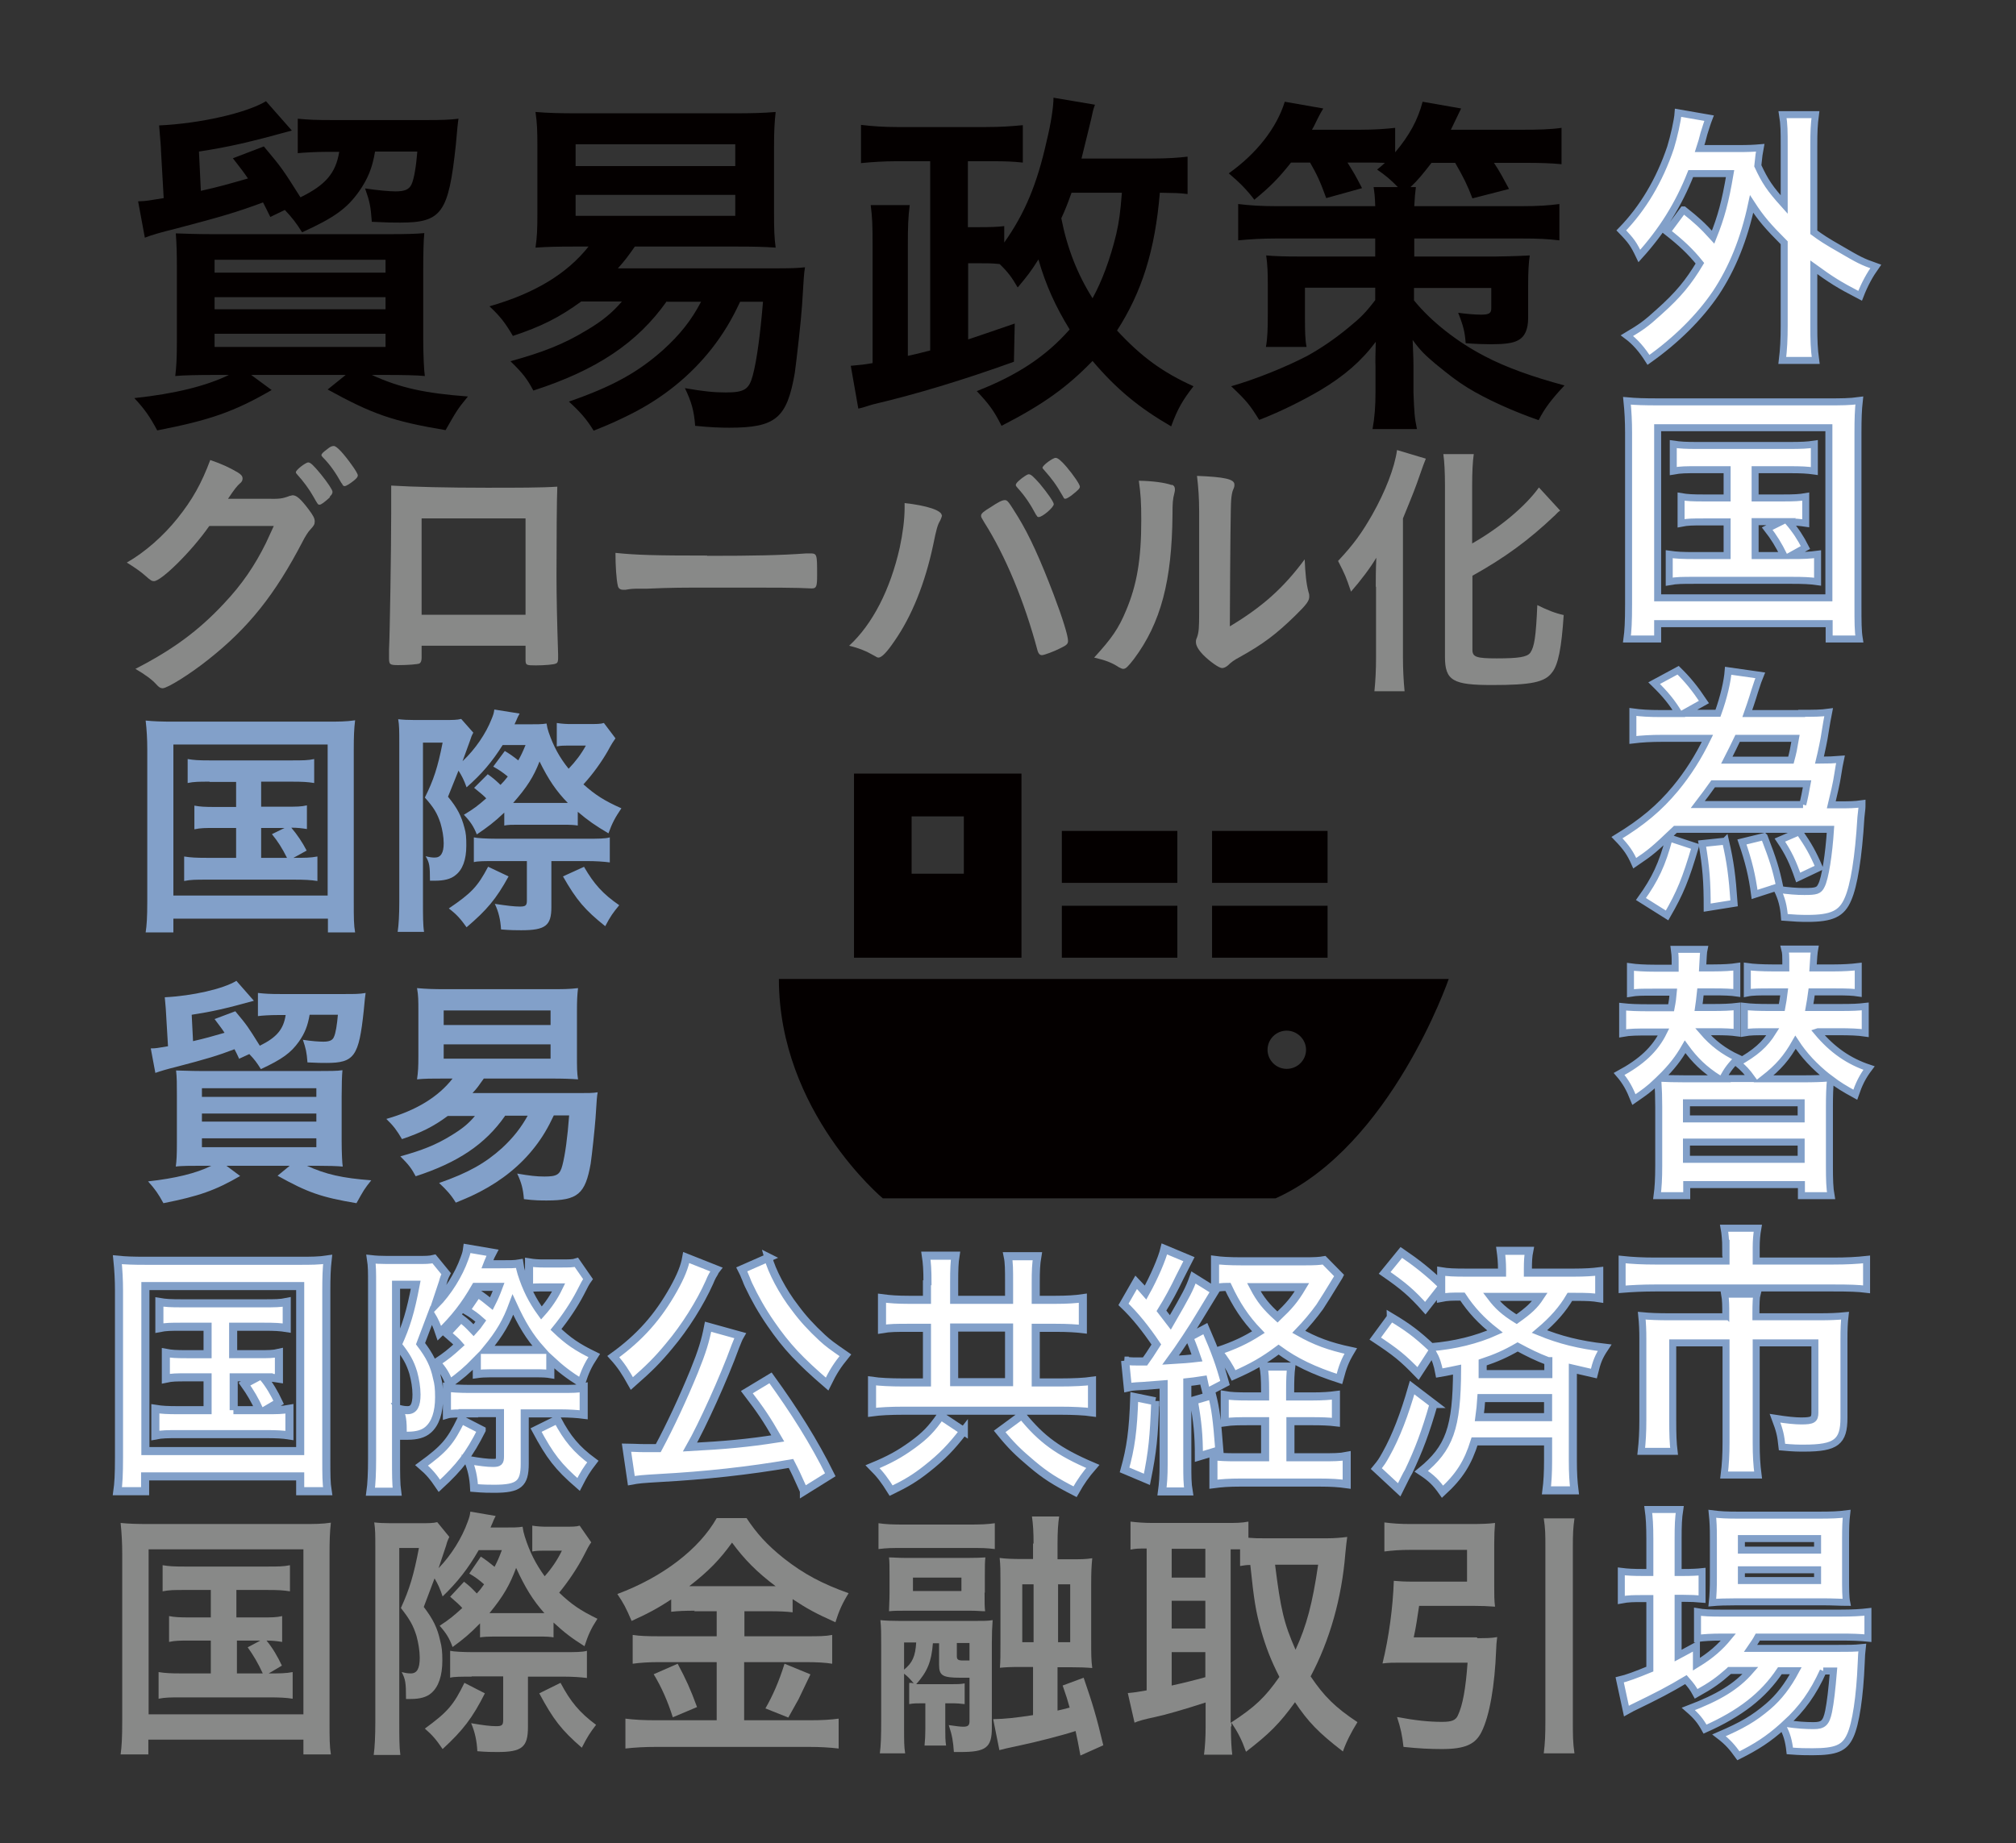 <?xml version="1.0" encoding="UTF-8"?>
<svg id="uuid-d7b6bc48-4b79-457d-a776-5a9c69d4db19" data-name="レイヤー 2" xmlns="http://www.w3.org/2000/svg" width="74.88" height="68.48" viewBox="0 0 74.88 68.48">
  <rect x="0" y="0" width="74.88" height="68.48" fill="#333333" stroke="none"/>
  <defs>
    <style>
      .uuid-997e2733-6767-483a-9780-eae2533be4a2 {
        fill: none;
      }

      .uuid-997e2733-6767-483a-9780-eae2533be4a2, .uuid-3b63b0e2-a174-44bb-abf5-4e87c86e6ced, .uuid-f21791a5-f08a-48bf-a095-8cdd8d44c286, .uuid-35e65169-85e7-46d0-9200-4eee7c006833 {
        stroke-width: 0px;
      }

      .uuid-9ddf8d66-322e-4e0e-91f8-2e618dfb7a1a {
        stroke-width: .3px;
      }

      .uuid-9ddf8d66-322e-4e0e-91f8-2e618dfb7a1a, .uuid-af705f96-f83e-4d24-8d8b-cc783692207b {
        fill: #fff;
        stroke: #82a0c9;
        stroke-miterlimit: 10;
      }

      .uuid-af705f96-f83e-4d24-8d8b-cc783692207b {
        stroke-width: .26px;
      }

      .uuid-3b63b0e2-a174-44bb-abf5-4e87c86e6ced {
        fill: #82a0c9;
      }

      .uuid-f21791a5-f08a-48bf-a095-8cdd8d44c286 {
        fill: #888988;
      }

      .uuid-35e65169-85e7-46d0-9200-4eee7c006833 {
        fill: #040000;
      }
    </style>
  </defs>
  <g id="uuid-44ba0814-427f-4b26-b225-8d4bb808e0fb" data-name="2">
    <g>
      <g>
        <path class="uuid-3b63b0e2-a174-44bb-abf5-4e87c86e6ced" d="m5.47,27.83c0-.38-.02-.71-.06-1.06.3.03.57.04,1.06.04h5.66c.44,0,.73,0,1.06-.05-.04.32-.05.62-.05,1.07v5.67c0,.6,0,.86.05,1.14h-1.01v-.51h-5.74v.51h-1.03c.04-.26.06-.56.06-1.15v-5.66Zm.97,5.44h5.73v-5.61h-5.73v5.61Zm1.34-4.23c-.39,0-.57,0-.81.05v-.89c.24.04.41.05.81.05h3.05c.41,0,.61,0,.84-.05v.89c-.25-.04-.43-.05-.83-.05h-1.14v.93h.92c.39,0,.57,0,.78-.05v.88c-.19-.03-.35-.05-.58-.05.22.26.41.54.57.85l-.49.27c.44,0,.62,0,.89-.05v.91c-.25-.04-.5-.05-.85-.05h-3.26c-.4,0-.6,0-.84.05v-.91c.25.04.45.05.84.05h1.09v-1.11h-.78c-.37,0-.54,0-.77.05v-.88c.21.04.38.05.77.05h.78v-.93h-.98Zm1.92,2.83h.96c-.18-.36-.34-.61-.56-.88l.47-.23h-.87v1.11Z"/>
        <path class="uuid-3b63b0e2-a174-44bb-abf5-4e87c86e6ced" d="m18.11,28.76c.21.15.27.2.48.4.11-.11.16-.17.27-.31-.18-.15-.31-.24-.54-.37l.43-.58c.17.1.34.22.5.35.11-.2.15-.28.27-.57h-.85c-.39.62-.78,1.08-1.34,1.57-.1-.28-.18-.43-.3-.62l-.39.97c.35.42.5.73.61,1.15.06.2.07.37.07.67,0,.52-.14.9-.41,1.1-.17.14-.42.2-.76.2-.02,0-.08,0-.18,0,0-.56-.02-.67-.16-.91.16.04.23.05.34.05.22,0,.33-.17.33-.53,0-.24-.05-.51-.12-.75-.12-.36-.24-.57-.58-.95.32-.64.48-1.12.66-2.04h-.73v5.94c0,.48,0,.84.04,1.09h-.98c.04-.26.06-.65.06-1.1v-5.95c0-.41,0-.62-.04-.85.18.02.35.03.61.03h1.08c.33,0,.49,0,.65-.04l.45.51c-.06.11-.08.16-.12.29-.07.19-.19.52-.28.77.47-.44.87-1.03,1.08-1.57.07-.17.08-.21.1-.35l.94.15q-.07.12-.13.27s-.03.06-.06.13h.45c.39,0,.57,0,.74-.03.02.13.04.21.08.33.18.52.4.93.74,1.35.26-.27.47-.55.64-.86h-.7c-.1,0-.23,0-.38.03v-.87c.18.03.36.04.53.04h.62c.32,0,.48,0,.6-.04l.43.57c-.07.1-.14.2-.29.48-.23.4-.55.85-.9,1.23.45.4.78.61,1.41.89-.23.34-.34.54-.48.93-.49-.29-.75-.47-1.14-.8v.51c-.12-.02-.25-.03-.55-.03h-1.67c-.21,0-.37,0-.51.03v-.48c-.39.37-.61.53-1.02.81-.12-.3-.24-.48-.48-.73.38-.23.51-.33.83-.61q-.11-.12-.45-.39l.51-.51Zm.78,3.8c-.46.84-.81,1.25-1.56,1.89-.22-.31-.37-.48-.66-.7.84-.57,1.07-.81,1.46-1.55l.76.36Zm-.49-.57c-.37,0-.67,0-.8.04v-.92c.12.03.49.05.83.05h3.37c.42,0,.68,0,.85-.05v.93c-.22-.03-.53-.05-.85-.05h-1.32v1.71c0,.69-.22.86-1.12.86-.16,0-.41,0-.75-.03-.02-.36-.09-.65-.23-.95.47.07.72.1.93.1s.26-.04.26-.22v-1.47h-1.18Zm2.69-2.16c-.43-.44-.72-.87-1.05-1.54-.22.57-.47.96-.98,1.54h2.03Zm.6,2.37c.37.64.7,1.01,1.31,1.43-.23.28-.32.4-.52.78-.76-.61-1.06-.96-1.57-1.85l.79-.36Z"/>
        <path class="uuid-3b63b0e2-a174-44bb-abf5-4e87c86e6ced" d="m7.49,43.31c-.35,0-.78,0-.96.03.03-.24.04-.42.04-.88v-1.78c0-.41,0-.64-.03-.91.21,0,.5.02.92.02h4.36c.43,0,.69,0,.9-.03-.02.17-.03.58-.03.97v1.67c0,.41.02.82.04.94-.19-.02-.57-.03-.96-.03h-.37c.7.32,1.32.46,2.39.54-.27.34-.27.35-.55.85-1.31-.22-1.82-.4-2.93-1.02l.45-.37h-2.35l.51.38c-.93.54-1.54.75-2.85,1.01-.19-.35-.31-.52-.57-.81,1-.11,1.79-.3,2.35-.58h-.37Zm1.4-3.96c-.08-.18-.11-.23-.18-.37-.63.24-1.03.36-2.18.66-.33.08-.59.16-.76.22l-.17-.91c.23,0,.24-.02.64-.08l-.07-1.18c0-.09-.02-.31-.05-.64,1.02-.05,2.17-.31,2.66-.61l.65.74c-1.05.29-1.53.4-2.31.52l.05.98c.48-.11.68-.17,1.17-.31-.11-.17-.17-.24-.37-.51l.77-.29c.45.54.46.56.91,1.28.63-.31.88-.61.96-1.14h-.27c-.32,0-.61.02-.76.04v-.86c.27.03.46.04.82.04h2.42c.35,0,.54,0,.76-.04q-.02.11-.07.66c-.18,1.7-.35,1.94-1.39,1.94-.2,0-.28,0-.7-.02-.03-.39-.06-.51-.17-.84.31.05.6.07.76.07.22,0,.34-.05.39-.17.07-.14.12-.48.15-.83h-1.05c-.07.41-.18.69-.4,1-.3.42-.62.65-1.41,1.02-.15-.24-.23-.35-.43-.56l-.37.17Zm-1.39,1.4h4.25v-.32h-4.25v.32Zm0,.92h4.25v-.3h-4.25v.3Zm0,.95h4.25v-.33h-4.25v.33Z"/>
        <path class="uuid-3b63b0e2-a174-44bb-abf5-4e87c86e6ced" d="m18.75,41.47c-.73,1.04-1.74,1.72-3.31,2.23-.16-.3-.26-.43-.57-.74.8-.22,1.33-.43,1.88-.77.4-.24.66-.45.89-.73h-1.01c-.54.4-.99.62-1.7.86-.18-.31-.31-.49-.58-.75,1.12-.32,1.93-.82,2.46-1.5h-.33c-.45,0-.71,0-.99.03.04-.28.05-.46.05-.86v-1.67c0-.4,0-.58-.05-.86.34.03.58.04,1.09.04h3.81c.51,0,.75,0,1.08-.04-.03.26-.04.46-.04.86v1.67c0,.41,0,.61.04.86-.28-.02-.53-.03-.99-.03h-2.51c-.19.27-.25.36-.42.54h3.9c.39,0,.58,0,.75-.03-.03.17-.03.19-.08.96-.03.4-.13,1.35-.18,1.69-.2,1.13-.48,1.37-1.63,1.37-.21,0-.46,0-.85-.05-.03-.38-.09-.61-.25-.95.46.08.72.11,1.01.11.47,0,.58-.07.67-.42.1-.38.19-1.03.25-1.85h-.57c-.21.45-.42.81-.71,1.18-.52.67-1.21,1.23-2.04,1.66-.27.14-.45.22-.89.4-.17-.28-.34-.47-.62-.73,1.09-.38,1.72-.74,2.34-1.3.41-.38.7-.75.95-1.2h-.84Zm-2.27-3.39h3.97v-.54h-3.97v.54Zm0,1.25h3.97v-.53h-3.97v.53Z"/>
      </g>
      <g>
        <path class="uuid-f21791a5-f08a-48bf-a095-8cdd8d44c286" d="m7.76,19.56c-.65.93-1.77,2.03-2.04,2.03-.08,0-.12-.02-.31-.19-.14-.13-.39-.31-.7-.5.67-.38,1.36-.99,1.88-1.64.56-.7.89-1.29,1.22-2.17.46.16.71.28,1.02.46.13.08.18.14.18.23,0,.07-.03.13-.11.19-.09.08-.19.2-.43.56h1.41c.51.01.6,0,.89-.11.04,0,.07-.02.1-.02.15,0,.31.15.59.52.18.24.23.34.23.45s-.03.16-.16.3c-.08.08-.2.27-.29.45-1.02,1.96-2,3.2-3.51,4.39-.65.52-1.51,1.06-1.69,1.06-.08,0-.14-.04-.23-.14-.16-.18-.42-.37-.78-.58,1.38-.71,2.34-1.41,3.29-2.43.67-.71,1.14-1.4,1.56-2.25.08-.17.14-.3.29-.63h-2.39Zm4.5-1.09c-.21.19-.33.28-.39.28s-.06,0-.23-.3c-.15-.27-.38-.58-.6-.82-.04-.04-.05-.06-.05-.09,0-.08.36-.36.46-.36.08,0,.19.1.47.44.25.31.43.58.43.65s-.03.11-.11.19Zm.43-.51c-.23-.41-.44-.71-.7-.97-.04-.04-.05-.06-.05-.08,0-.05.05-.1.21-.22.12-.1.18-.12.25-.12.1,0,.35.26.67.71.13.18.22.33.22.38s-.03.1-.14.19c-.15.12-.29.21-.35.21-.04,0-.07-.02-.1-.1Z"/>
        <path class="uuid-f21791a5-f08a-48bf-a095-8cdd8d44c286" d="m15.66,24.44c0,.11-.03.18-.08.21-.08.03-.42.06-.78.06-.32,0-.35-.02-.35-.26,0-.05,0-.16,0-.32.03-.53.08-3.77.08-5.05,0-.26,0-.75,0-1.04.82.05,2.12.08,3.53.08,1.15,0,2.06,0,2.64-.04-.02.41-.03,1.99-.03,3.3,0,.77.02,1.7.06,2.93v.14c0,.12-.02.18-.08.2-.06.04-.44.07-.75.07-.36,0-.38-.01-.38-.22v-.51h-3.86v.45Zm3.86-5.18h-3.86v3.58h3.86v-3.58Z"/>
        <path class="uuid-f21791a5-f08a-48bf-a095-8cdd8d44c286" d="m26.27,20.65c1.73,0,2.72-.02,3.68-.09h.12c.28,0,.28.01.28.82,0,.41-.03.48-.19.48h-.04c-.62-.03-.97-.03-3.71-.03-1,0-1.5,0-2.37.04h-.27c-.3,0-.35.01-.53.04-.05,0-.08,0-.1,0-.1,0-.17-.05-.19-.14-.06-.25-.09-.77-.09-1.23.77.08,1.44.1,3.41.1Z"/>
        <path class="uuid-f21791a5-f08a-48bf-a095-8cdd8d44c286" d="m34.99,19.15s-.02.09-.07.19c-.1.17-.14.32-.26.91-.3,1.41-.79,2.64-1.44,3.57-.27.4-.47.61-.59.61-.04,0-.08-.02-.14-.06-.31-.18-.58-.29-.95-.38.87-.8,1.53-2.09,1.88-3.65.11-.52.18-1.03.18-1.48v-.17c.82.09,1.38.27,1.38.46Zm3.55,5.03c-.49-1.84-1.2-3.54-1.98-4.77-.11-.18-.12-.2-.12-.25,0-.08.08-.15.36-.32.28-.19.43-.26.52-.26.1,0,.13.04.49.62.43.7.84,1.61,1.33,2.9.33.87.53,1.52.53,1.71,0,.11-.05.16-.28.27-.23.12-.61.26-.69.26-.08,0-.13-.06-.16-.16Zm-.05-5.04c-.22-.41-.41-.7-.7-1.02-.05-.06-.06-.07-.06-.1,0-.06.06-.12.22-.25.15-.11.22-.15.26-.15.08,0,.17.08.41.35.29.35.52.68.52.76,0,.12-.42.48-.56.48-.04,0-.06-.02-.09-.08Zm1.33-.75c-.12.09-.21.14-.25.14-.03,0-.05,0-.09-.09-.25-.44-.41-.65-.71-.99-.03-.03-.05-.06-.05-.07,0-.09.38-.37.49-.37.08,0,.21.11.4.33.27.32.5.66.5.74,0,.07-.08.14-.28.3Z"/>
        <path class="uuid-f21791a5-f08a-48bf-a095-8cdd8d44c286" d="m43.53,18.01c.08.03.11.09.11.17,0,.04,0,.06-.02.14-.06.22-.07.38-.07.79-.02,2.46-.43,4.03-1.43,5.37-.22.28-.3.37-.4.37-.04,0-.08-.02-.16-.06-.26-.17-.49-.26-.92-.36.65-.71.91-1.08,1.19-1.76.4-.95.56-1.9.56-3.34,0-.66-.02-.97-.09-1.47.53.01.96.07,1.22.16Zm1.01.98c0-.49-.03-.89-.08-1.31,1.02.04,1.39.12,1.39.32,0,.06,0,.09-.05.2-.03.06-.06.22-.07.37q-.03.27-.05,4.7c1.2-.72,1.99-1.42,2.78-2.49.02.52.06.91.14,1.21.03.09.03.12.03.17,0,.16-.09.29-.53.72-.7.68-1.17,1.04-2.05,1.53-.21.11-.33.2-.44.31-.07.06-.15.1-.22.1-.11,0-.45-.24-.7-.49-.19-.2-.27-.35-.27-.48,0-.05,0-.08.04-.17.07-.19.08-.37.08-.93v-3.78Z"/>
        <path class="uuid-f21791a5-f08a-48bf-a095-8cdd8d44c286" d="m51.1,21.81c0-.31,0-.6.02-1.09-.21.36-.58.85-.94,1.26-.19-.56-.21-.61-.48-1.14.59-.63.88-1.04,1.27-1.72.48-.85.83-1.74.92-2.4l1.07.32c-.08.19-.11.29-.2.54-.2.58-.25.7-.65,1.68v5.18c0,.4.02.83.06,1.24h-1.12c.04-.4.06-.79.06-1.25v-2.64Zm3.59,2.33c0,.27.15.32.9.32.82,0,1.13-.05,1.25-.21.15-.22.21-.59.26-1.77.36.18.66.3.98.37-.08,1.21-.2,1.84-.43,2.13-.27.37-.78.47-2.23.47s-1.75-.16-1.75-1.05v-6.37c0-.48-.02-.88-.06-1.16h1.13c-.04.28-.06.67-.06,1.16v2.16c1.02-.58,1.98-1.38,2.48-2.08l.79.86c-.08.05-.1.08-.19.17-.99.94-1.87,1.58-3.07,2.25v2.74Z"/>
      </g>
      <g>
        <path class="uuid-9ddf8d66-322e-4e0e-91f8-2e618dfb7a1a" d="m4.42,47.96c0-.41-.02-.77-.06-1.16.3.03.57.04,1.06.04h5.69c.44,0,.73,0,1.06-.05-.04.35-.05.67-.05,1.17v6.19c0,.65,0,.94.05,1.25h-1.02v-.55h-5.76v.55h-1.03c.04-.28.06-.61.06-1.26v-6.18Zm.98,5.95h5.75v-6.13h-5.75v6.13Zm1.34-4.62c-.39,0-.57,0-.82.05v-.97c.24.04.41.05.82.05h3.06c.41,0,.61,0,.85-.05v.97c-.25-.04-.43-.05-.84-.05h-1.15v1.02h.92c.39,0,.57,0,.78-.05v.96c-.19-.03-.35-.05-.58-.05.23.28.41.59.57.93l-.49.29c.44,0,.62,0,.89-.05v.99c-.25-.04-.5-.05-.86-.05h-3.27c-.4,0-.6,0-.85.05v-.99c.25.04.45.05.85.05h1.09v-1.22h-.78c-.38,0-.54,0-.77.05v-.96c.21.04.38.05.77.05h.78v-1.02h-.99Zm1.93,3.1h.97c-.18-.39-.34-.66-.56-.97l.47-.25h-.87v1.22Z"/>
        <path class="uuid-9ddf8d66-322e-4e0e-91f8-2e618dfb7a1a" d="m17.11,48.98c.21.16.27.22.48.44.11-.12.16-.18.27-.34-.18-.16-.31-.26-.55-.4l.43-.63c.17.11.34.24.51.38.11-.22.15-.3.27-.62h-.86c-.39.68-.78,1.18-1.34,1.72-.1-.3-.18-.47-.3-.67l-.4,1.06c.35.46.51.79.61,1.26.06.22.08.4.08.73,0,.56-.14.98-.41,1.21-.17.15-.42.22-.76.22-.02,0-.08,0-.18,0,0-.61-.02-.73-.16-1,.16.04.24.05.34.05.23,0,.33-.18.33-.58,0-.26-.05-.55-.12-.81-.12-.39-.25-.62-.58-1.04.32-.7.48-1.23.67-2.23h-.73v6.49c0,.52,0,.91.04,1.2h-.99c.04-.28.06-.71.06-1.21v-6.5c0-.45,0-.67-.04-.93.18.02.35.03.61.03h1.08c.33,0,.49,0,.65-.04l.45.55c-.06.12-.08.17-.12.32-.07.21-.19.57-.28.84.47-.48.87-1.13,1.08-1.72.07-.19.08-.23.1-.38l.94.16q-.07.13-.13.29s-.03.06-.06.14h.45c.4,0,.57,0,.74-.03.02.14.04.23.08.36.18.57.4,1.01.74,1.48.26-.29.47-.6.64-.95h-.71c-.1,0-.24,0-.39.03v-.96c.18.03.36.04.54.04h.62c.32,0,.48,0,.6-.04l.43.62c-.08.11-.14.22-.29.52-.23.44-.55.92-.9,1.35.45.43.78.66,1.42.97-.24.37-.34.59-.48,1.02-.49-.31-.75-.51-1.15-.88v.55c-.12-.02-.25-.03-.55-.03h-1.67c-.21,0-.37.01-.51.03v-.52c-.39.4-.61.58-1.02.88-.12-.33-.24-.52-.48-.79.38-.25.51-.36.84-.66q-.11-.13-.45-.42l.51-.55Zm.78,4.15c-.46.91-.81,1.37-1.57,2.07-.23-.34-.38-.52-.66-.76.85-.62,1.07-.88,1.47-1.7l.76.39Zm-.49-.62c-.38,0-.67,0-.8.04v-1c.12.03.49.05.84.05h3.38c.42,0,.69,0,.86-.05v1.01c-.23-.03-.54-.05-.86-.05h-1.33v1.87c0,.75-.22.93-1.13.93-.16,0-.41,0-.75-.03-.02-.39-.09-.71-.23-1.04.47.08.72.11.93.11.22,0,.26-.04.26-.24v-1.61h-1.18Zm2.7-2.36c-.43-.48-.72-.96-1.05-1.68-.23.62-.47,1.05-.99,1.68h2.04Zm.6,2.59c.37.7.71,1.11,1.32,1.56-.23.3-.32.44-.53.85-.76-.66-1.06-1.05-1.58-2.02l.79-.39Z"/>
        <path class="uuid-9ddf8d66-322e-4e0e-91f8-2e618dfb7a1a" d="m26.6,47.16q-.04.05-.08.14s-.03.05-.06.1q-.05.09-.11.24c-.34.76-.9,1.66-1.5,2.37-.43.52-.72.81-1.38,1.39-.24-.43-.4-.68-.69-1,1-.72,1.66-1.48,2.23-2.49.28-.5.42-.85.48-1.19l1.11.44Zm3.26,8.23c-.24-.54-.33-.73-.48-1.02-1.55.27-3.2.45-4.88.54-.67.04-.78.05-1.05.1l-.18-1.23c.18,0,.41.02.66.02.21,0,.25,0,.52,0,.45-.84.92-1.85,1.33-2.85.3-.74.42-1.14.52-1.66l1.19.33c-.07.12-.08.17-.18.41-.42,1.16-1.23,2.94-1.68,3.73,1.3-.07,2.11-.14,3.26-.32-.42-.73-.63-1.04-1.15-1.72l.88-.53c.89,1.23,1.61,2.37,2.22,3.6l-.98.61Zm-1.33-8.68c.13.5.54,1.29,1.01,1.89.28.38.59.72,1,1.1.23.21.34.29.86.65-.3.37-.45.6-.68,1.07-1.02-.88-1.5-1.39-2.08-2.23-.34-.49-.61-.97-.84-1.46q-.03-.06-.09-.22s-.05-.11-.08-.19q-.05-.1-.08-.16l1-.44Z"/>
        <path class="uuid-9ddf8d66-322e-4e0e-91f8-2e618dfb7a1a" d="m34.45,47.65c0-.47-.02-.74-.06-1h1.1c-.04.25-.05.51-.05,1v.64h2.04v-.62c0-.51,0-.76-.05-1h1.1c-.05.29-.06.54-.06,1v.62h.74c.41,0,.74-.02,1.01-.06v1.15c-.25-.03-.56-.05-1.01-.05h-.74v2.03h.92c.47,0,.9-.02,1.17-.06v1.17c-.28-.04-.71-.06-1.16-.06h-5.85c-.46,0-.87.02-1.16.06v-1.17c.27.04.68.06,1.16.06h.88v-2.03h-.67c-.45,0-.71,0-1,.05v-1.15c.3.04.58.06,1,.06h.67v-.63Zm1.35,5.51c-.47.61-.81.96-1.38,1.41-.43.34-.76.54-1.32.81-.23-.37-.4-.6-.69-.89.63-.26,1.01-.47,1.48-.81.48-.35.71-.59,1.05-1.08l.86.57Zm1.68-1.81v-2.03h-2.04v2.03h2.04Zm.48,1.23c.72.89,1.34,1.35,2.63,1.9-.26.3-.44.55-.66.94-.74-.38-1.09-.6-1.6-1.03s-.77-.68-1.2-1.21l.83-.61Z"/>
        <path class="uuid-9ddf8d66-322e-4e0e-91f8-2e618dfb7a1a" d="m41.77,50.55c.13.02.23.03.43.03h.33c.12-.17.2-.28.42-.63-.39-.58-.79-1.08-1.22-1.49l.47-.82c.18.19.23.24.35.38.32-.57.62-1.28.7-1.62l.91.38q-.08.15-.34.67c-.2.42-.43.85-.68,1.25q.13.17.33.43c.6-1.04.7-1.22.86-1.67l.8.5q-.09.14-.54.89c-.27.46-.8,1.26-1.11,1.68.5-.03.64-.04.98-.08-.08-.23-.13-.38-.29-.77l.6-.32c.38.88.53,1.29.73,2.02l-.69.36c-.06-.23-.08-.33-.11-.47-.32.05-.41.06-.6.08v3.04c0,.47,0,.72.05,1.02h-.99c.04-.3.06-.54.06-1.02v-2.96c-.29.02-.54.04-.76.06-.41.02-.43.03-.57.06l-.1-1Zm1.14,1.5c-.05,1.36-.1,1.86-.31,2.91l-.83-.35c.23-.82.32-1.47.36-2.71l.78.16Zm2.11-.22c.13.52.18.88.27,2.05l-.76.23c0-.81-.05-1.29-.19-2.08l.68-.2Zm3.73.05c.38,0,.64-.02.87-.05v1.01c-.25-.03-.54-.04-.87-.04h-.82v1.34h1.11c.49,0,.73,0,.98-.05v1.05c-.29-.04-.57-.06-1-.06h-2.96c-.4,0-.69.02-.99.06v-1.04c.24.03.46.04.86.04h1.06v-1.34h-.61c-.34,0-.62,0-.89.04v-1.01c.23.04.47.05.9.05h.6v-.19c0-.48-.02-.73-.06-.92h1.03c-.03.24-.04.49-.04.92v.19h.82Zm.98-4.47c-.32.53-.63,1.02-.71,1.14-.23.32-.5.64-.78.93.6.34,1.13.54,1.93.71-.22.37-.29.56-.42,1.04-.96-.31-1.63-.63-2.26-1.09-.55.41-.95.64-1.67.96-.17-.35-.31-.56-.58-.91.6-.2,1.03-.4,1.5-.7-.49-.51-.82-1.02-1.13-1.68-.23,0-.33.02-.48.04v-1.04c.22.03.52.05.99.05h2.35c.36,0,.54-.01.71-.04l.56.57Zm-3.16.41c.24.46.47.74.88,1.11.43-.41.63-.64.91-1.11h-1.79Z"/>
        <path class="uuid-9ddf8d66-322e-4e0e-91f8-2e618dfb7a1a" d="m51.66,48.93c.62.37.97.63,1.49,1.12.88-.07,1.71-.28,2.38-.58-.51-.4-.88-.8-1.21-1.3-.41,0-.55,0-.8.05v-.36l-.58.74c-.49-.55-.8-.82-1.51-1.31l.62-.76c.56.38.99.72,1.48,1.19v-.49c.24.04.48.05.92.05h1.34v-.11c0-.28-.02-.48-.05-.7h1.06c-.04.2-.05.39-.05.69v.12h1.7c.44,0,.71-.02.95-.05v1c-.25-.04-.43-.05-.88-.05h-.21c-.27.46-.62.86-1.13,1.29.76.31,1.47.49,2.42.6-.22.33-.29.51-.4.96-.36-.08-.44-.1-.78-.18v3.41c0,.47.02.79.06,1.11h-1.04c.04-.31.06-.65.06-1.12v-.7h-2.73c-.25.8-.56,1.29-1.19,1.87-.24-.34-.41-.51-.79-.76,1.05-.86,1.32-1.6,1.33-3.78-.2.04-.3.07-.66.13-.06-.32-.12-.51-.27-.78l-.52.8c-.57-.59-.82-.79-1.59-1.3l.58-.79Zm1.59,3.23c-.3,1.05-.55,1.71-.93,2.51-.07.11-.18.34-.35.68l-.85-.79c.19-.23.22-.28.36-.53.37-.66.68-1.47.97-2.48l.8.61Zm1.77-.22c-.02.29-.03.42-.07.71h2.55v-.71h-2.48Zm2.48-1.37c-.42-.16-.72-.31-1.13-.53-.45.26-.82.42-1.3.58q0,.21,0,.43h2.44v-.48Zm-2.11-2.39c.25.33.49.55.94.83.45-.32.66-.51.87-.83h-1.81Z"/>
      </g>
      <g>
        <path class="uuid-f21791a5-f08a-48bf-a095-8cdd8d44c286" d="m4.54,57.74c0-.41-.02-.77-.06-1.16.3.03.57.04,1.06.04h5.69c.44,0,.73,0,1.06-.05-.04.35-.05.67-.05,1.17v6.19c0,.65,0,.94.05,1.25h-1.02v-.55h-5.76v.55h-1.03c.04-.28.06-.61.06-1.26v-6.18Zm.98,5.95h5.75v-6.13h-5.75v6.13Zm1.34-4.62c-.39,0-.57,0-.82.05v-.97c.24.04.41.05.82.05h3.06c.41,0,.61,0,.85-.05v.97c-.25-.04-.43-.05-.84-.05h-1.15v1.02h.92c.39,0,.57,0,.78-.05v.96c-.19-.03-.35-.05-.58-.05.23.28.41.59.57.93l-.49.29c.44,0,.62,0,.89-.05v.99c-.25-.04-.5-.05-.86-.05h-3.27c-.4,0-.6,0-.85.05v-.99c.25.04.45.05.85.05h1.09v-1.22h-.78c-.38,0-.54,0-.77.05v-.96c.21.04.38.05.77.05h.78v-1.02h-.99Zm1.93,3.1h.97c-.18-.39-.34-.66-.56-.97l.47-.25h-.87v1.22Z"/>
        <path class="uuid-f21791a5-f08a-48bf-a095-8cdd8d44c286" d="m17.23,58.76c.21.16.27.22.48.44.11-.12.16-.18.27-.34-.18-.16-.31-.26-.55-.4l.43-.63c.17.11.34.24.51.38.11-.22.15-.3.27-.62h-.86c-.39.68-.78,1.18-1.34,1.72-.1-.3-.18-.47-.3-.67l-.4,1.06c.35.46.51.79.61,1.26.06.22.08.4.08.73,0,.56-.14.98-.41,1.21-.17.15-.42.22-.76.22-.02,0-.08,0-.18,0,0-.61-.02-.73-.16-1,.16.04.24.05.34.05.23,0,.33-.18.33-.58,0-.26-.05-.55-.12-.81-.12-.39-.25-.62-.58-1.04.32-.7.48-1.23.67-2.23h-.73v6.49c0,.52,0,.91.04,1.2h-.99c.04-.28.06-.71.06-1.21v-6.5c0-.45,0-.67-.04-.93.18.02.35.03.61.03h1.08c.33,0,.49,0,.65-.04l.45.55c-.06.12-.08.17-.12.32-.07.21-.19.57-.28.84.47-.48.87-1.13,1.08-1.72.07-.19.08-.23.1-.38l.94.16q-.07.13-.13.29s-.03.06-.06.14h.45c.4,0,.57,0,.74-.03.02.14.04.23.08.36.18.57.4,1.01.74,1.48.26-.29.47-.6.64-.95h-.71c-.1,0-.24,0-.39.03v-.96c.18.03.36.04.54.04h.62c.32,0,.48,0,.6-.04l.43.62c-.08.11-.14.22-.29.52-.23.44-.55.92-.9,1.35.45.43.78.66,1.42.97-.24.37-.34.59-.48,1.02-.49-.31-.75-.51-1.15-.88v.55c-.12-.02-.25-.03-.55-.03h-1.67c-.21,0-.37.01-.51.03v-.52c-.39.4-.61.58-1.02.88-.12-.33-.24-.52-.48-.79.38-.25.51-.36.84-.66q-.11-.13-.45-.42l.51-.55Zm.78,4.15c-.46.91-.81,1.37-1.57,2.07-.23-.34-.38-.52-.66-.76.85-.62,1.07-.88,1.47-1.7l.76.39Zm-.49-.62c-.38,0-.67,0-.8.04v-1c.12.03.49.05.84.05h3.38c.42,0,.69,0,.86-.05v1.01c-.23-.03-.54-.05-.86-.05h-1.33v1.87c0,.75-.22.93-1.13.93-.16,0-.41,0-.75-.03-.02-.39-.09-.71-.23-1.04.47.08.72.11.93.11.22,0,.26-.04.26-.24v-1.61h-1.18Zm2.7-2.36c-.43-.48-.72-.96-1.05-1.68-.23.62-.47,1.05-.99,1.68h2.04Zm.6,2.59c.37.7.71,1.11,1.32,1.56-.23.3-.32.44-.53.85-.76-.66-1.06-1.05-1.58-2.02l.79-.39Z"/>
        <path class="uuid-f21791a5-f08a-48bf-a095-8cdd8d44c286" d="m25.81,59.84c-.35,0-.63.01-.88.04v-.46c-.48.32-.87.53-1.47.8-.22-.51-.29-.64-.53-1,1.69-.63,3.04-1.67,3.69-2.82h1.11c.37.56.75.99,1.39,1.5.74.58,1.42.94,2.4,1.29-.23.37-.36.66-.49,1.08-.73-.33-1.03-.49-1.59-.86v.49c-.24-.03-.5-.04-.88-.04h-.91v.93h2.28c.48,0,.73,0,.98-.05v1.07c-.24-.04-.56-.06-.99-.06h-2.28v2.16h2.45c.46,0,.76-.02,1.06-.06v1.11c-.34-.04-.71-.06-1.09-.06h-5.7c-.41,0-.77.02-1.13.06v-1.11c.33.04.65.06,1.12.06h2.27v-2.16h-2.13c-.38,0-.71.02-.99.06v-1.07c.26.04.53.05.99.05h2.13v-.93h-.84Zm-.64,1.97c.31.58.47.93.72,1.61l-.9.38c-.19-.6-.42-1.12-.71-1.6l.89-.39Zm.62-2.88h3.02c-.68-.51-1.16-.99-1.62-1.62-.46.64-.87,1.06-1.59,1.62h.19Zm4.31,3.28q-.11.22-.44.92c-.04.07-.07.13-.38.68l-.85-.34c.27-.47.5-.99.71-1.66l.95.39Z"/>
        <path class="uuid-f21791a5-f08a-48bf-a095-8cdd8d44c286" d="m36.95,57.55c-.33-.04-.44-.04-.94-.04h-2.44c-.48,0-.62,0-.94.04v-.96c.26.04.52.05,1,.05h2.33c.48,0,.72-.01.99-.05v.96Zm-3.17,4.97c.07,0,.09,0,.16.02-.17-.2-.23-.26-.36-.36v2c0,.49,0,.71.04.96h-.94c.04-.31.05-.63.05-1.22v-2.81c0-.37,0-.66-.03-.92.17.02.44.03.75.03h2.7c.38,0,.55,0,.72-.03-.02.28-.03.49-.03.85v3.15c0,.74-.22.9-1.17.9-.04,0-.09,0-.24,0-.03-.41-.06-.6-.19-1,.28.04.43.06.54.06.17,0,.23-.05.23-.2v-1.62h-.34c-.66,0-.79-.08-.79-.48v-.8h-.23c-.05.67-.2,1.05-.62,1.52h1.3c.25,0,.34,0,.5-.03v.77c-.17-.02-.28-.03-.51-.03h-.21v.95c0,.26,0,.43.03.62h-.8c.02-.19.03-.4.03-.61v-.96h-.11c-.23,0-.33,0-.49.03v-.77Zm2.79-3.35c0,.42,0,.5.02.69-.17,0-.29-.02-.57-.02h-2.32c-.35,0-.47,0-.68.02,0-.15.02-.38.02-.69v-.63c0-.3,0-.53-.02-.68.17,0,.32.02.68.02h2.21c.37,0,.52-.01.69-.02-.02.19-.02.29-.02.68v.63Zm-2.99,2.86c.31-.25.42-.5.45-1.01h-.45v1.01Zm2.13-3.42h-1.8v.5h1.8v-.5Zm-.17,2.92c0,.13.05.16.24.16.07,0,.13,0,.23,0v-.65h-.47v.5Zm2.85-4.18c0-.44-.02-.73-.06-1.01h1.01c-.04.27-.06.56-.06,1.01v.58h.45c.37,0,.61,0,.84-.04-.03.3-.04.51-.04.98v2.07c0,.5,0,.75.04,1.03-.24-.02-.47-.03-.85-.03h-.44v1.61c.18-.04.23-.05.45-.11-.08-.29-.12-.42-.26-.82l.78-.29c.34.99.47,1.42.73,2.51l-.85.38c-.08-.45-.11-.58-.18-.91-.49.16-1.42.4-2.13.55-.46.1-.48.1-.7.16l-.23-1.15c.46-.01.82-.05,1.48-.15v-1.79h-.44c-.41,0-.58.01-.79.03.02-.27.02-.45.02-.96v-2.16c0-.51,0-.67-.03-.96.23.03.45.04.89.04h.35v-.58Zm-.42,1.51v2.15h.42v-2.15h-.42Zm1.78,2.15v-2.15h-.45v2.15h.45Z"/>
        <path class="uuid-f21791a5-f08a-48bf-a095-8cdd8d44c286" d="m45.72,64.15c0,.5.02.8.05,1.04h-1.05c.04-.3.06-.66.06-1.04v-.9c-.8.26-1.53.47-1.92.55-.34.07-.59.14-.72.2l-.25-1.1c.23-.02.37-.04.7-.1v-5.27c-.32,0-.38,0-.6.04v-1.04c.25.03.51.05.81.05h2.75c.36,0,.56,0,.82-.05v.6c.23.02.34.02.57.02h2.37c.24,0,.49-.02.73-.05-.02.12-.04.32-.07.61-.13,1.65-.58,3.24-1.29,4.57.5.74.91,1.15,1.74,1.7-.23.37-.42.74-.54,1.09-.92-.71-1.29-1.1-1.78-1.83-.57.79-.95,1.17-1.82,1.84-.16-.45-.29-.7-.54-1.08v.13Zm-2.2-5.54h1.25v-1.07h-1.25v1.07Zm0,1.89h1.25v-1.03h-1.25v1.03Zm0,2.12q.64-.14,1.25-.31v-.93h-1.25v1.25Zm2.2,1.38c.9-.59,1.26-.93,1.8-1.7-.32-.63-.5-1.1-.68-1.73-.2-.72-.26-1.1-.4-2.43-.16,0-.24.02-.38.04v-.62c-.1,0-.16,0-.35,0v6.45Zm1.64-5.87c.21,1.68.33,2.18.76,3.16.41-.89.63-1.72.84-3.16h-1.6Z"/>
        <path class="uuid-f21791a5-f08a-48bf-a095-8cdd8d44c286" d="m54.87,60.86c.33,0,.52,0,.74-.04-.03.23-.03.27-.04.5-.05,1.29-.24,2.42-.54,3.02-.23.47-.62.64-1.48.64-.41,0-.86-.02-1.42-.08-.05-.44-.1-.68-.24-1.11.7.13,1.19.18,1.68.18.35,0,.5-.06.58-.24.18-.38.29-.99.36-1.96h-2.49c-.25,0-.44,0-.67.03.24-.97.39-2.12.42-3.07.22.02.4.03.71.03h2.01v-1.18h-2.12c-.34,0-.65.02-.95.06v-1.08c.3.04.59.06.97.06h2.26c.36,0,.66-.01.88-.04-.02.25-.03.46-.03.78v1.58c0,.32,0,.51.03.75-.25-.02-.52-.03-.81-.03h-2.01c-.07.45-.11.77-.2,1.17h2.35Zm3.61-4.45c-.05.36-.06.57-.06,1.08v6.41c0,.57,0,.84.06,1.24h-1.14c.05-.42.06-.68.06-1.24v-6.41c0-.5,0-.68-.06-1.08h1.14Z"/>
      </g>
      <g>
        <path class="uuid-35e65169-85e7-46d0-9200-4eee7c006833" d="m7.94,13.93c-.52,0-1.16.01-1.43.04.04-.35.06-.63.06-1.31v-2.64c0-.6-.01-.95-.04-1.35.31.01.74.03,1.37.03h6.52c.64,0,1.03-.01,1.34-.04-.03.25-.04.86-.04,1.44v2.48c0,.6.03,1.21.06,1.39-.28-.03-.85-.04-1.43-.04h-.54c1.05.48,1.97.68,3.57.8-.41.5-.41.52-.83,1.25-1.96-.33-2.71-.59-4.38-1.51l.67-.54h-3.51l.76.56c-1.38.8-2.29,1.12-4.25,1.5-.28-.52-.46-.78-.85-1.2,1.5-.16,2.67-.45,3.51-.86h-.54Zm2.1-5.87c-.13-.27-.17-.34-.27-.54-.94.35-1.54.53-3.26.98-.49.12-.88.23-1.13.33l-.25-1.35c.35-.01.36-.03.95-.12l-.1-1.75c0-.14-.03-.46-.07-.95,1.52-.07,3.24-.46,3.97-.9l.96,1.09c-1.57.43-2.28.6-3.45.78l.07,1.46c.71-.16,1.02-.25,1.75-.46-.17-.25-.25-.35-.56-.75l1.15-.44c.67.8.69.83,1.36,1.89.94-.46,1.31-.9,1.44-1.69h-.41c-.48,0-.91.03-1.13.05v-1.28c.41.04.69.05,1.23.05h3.61c.52,0,.81-.01,1.13-.05q-.03.16-.1.98c-.27,2.52-.52,2.88-2.07,2.88-.29,0-.42,0-1.05-.03-.04-.57-.08-.76-.25-1.24.46.07.9.11,1.13.11.34,0,.5-.07.59-.25.1-.2.18-.71.22-1.23h-1.57c-.1.61-.27,1.02-.6,1.49-.45.63-.92.97-2.11,1.51-.22-.35-.35-.52-.64-.83l-.54.26Zm-2.07,2.07h6.35v-.48h-6.35v.48Zm0,1.36h6.35v-.45h-6.35v.45Zm0,1.4h6.35v-.49h-6.35v.49Z"/>
        <path class="uuid-35e65169-85e7-46d0-9200-4eee7c006833" d="m24.76,11.2c-1.09,1.54-2.6,2.55-4.95,3.31-.24-.45-.39-.64-.85-1.09,1.2-.33,1.99-.64,2.81-1.14.6-.35.98-.67,1.33-1.08h-1.51c-.81.59-1.48.93-2.54,1.28-.27-.46-.46-.72-.87-1.1,1.68-.48,2.88-1.21,3.68-2.22h-.49c-.67,0-1.06.01-1.48.04.06-.42.07-.68.07-1.28v-2.48c0-.6-.01-.86-.07-1.28.5.04.87.05,1.62.05h5.69c.75,0,1.12-.01,1.61-.05-.04.38-.06.68-.06,1.28v2.48c0,.61.01.9.06,1.28-.42-.03-.8-.04-1.48-.04h-3.75c-.28.4-.38.53-.63.81h5.83c.59,0,.87-.01,1.12-.04-.04.26-.04.29-.11,1.42-.04.6-.2,2-.27,2.51-.29,1.68-.71,2.03-2.43,2.03-.31,0-.69-.01-1.27-.07-.04-.56-.14-.9-.38-1.4.68.12,1.08.16,1.51.16.7,0,.87-.11,1.01-.63.15-.56.28-1.53.38-2.74h-.85c-.31.67-.63,1.2-1.06,1.75-.78.99-1.8,1.83-3.05,2.45-.41.2-.67.33-1.33.59-.25-.41-.5-.7-.92-1.08,1.62-.56,2.57-1.09,3.5-1.92.62-.56,1.05-1.1,1.41-1.79h-1.26Zm-3.38-5.03h5.93v-.81h-5.93v.81Zm0,1.85h5.93v-.78h-5.93v.78Z"/>
        <path class="uuid-35e65169-85e7-46d0-9200-4eee7c006833" d="m44.12,7.21c-.32-.04-.48-.04-1.04-.05-.18,2.15-.67,3.69-1.59,5.12.91.98,1.69,1.55,2.84,2.07-.39.5-.59.83-.83,1.49-1.19-.69-2.03-1.38-2.92-2.43-.94.97-1.82,1.61-3.38,2.41-.28-.56-.46-.8-.92-1.29,1.51-.59,2.57-1.29,3.45-2.29-.53-.86-.89-1.66-1.16-2.6-.29.46-.41.61-.77,1.04-.22-.38-.36-.57-.67-.87-.32-.03-.39-.03-.81-.03h-.36v2.83c.42-.14.74-.25,1.73-.59l-.03,1.42c-1.89.68-3.64,1.21-5.22,1.58-.13.04-.15.04-.36.11q-.1.03-.2.05l-.28-1.59c.42-.04.46-.04.81-.1v-4.36c0-.76-.01-1.06-.07-1.51h1.45c-.06.46-.07.82-.07,1.5v4.1q.34-.07.83-.2v-7.03h-1.27c-.42,0-.91.03-1.3.07v-1.42c.43.05.83.08,1.37.08h3.24c.59,0,.99-.03,1.4-.07v1.39c-.38-.04-.63-.05-1.13-.05h-.91v2.45h.36c.53,0,.74-.01.99-.04v.61c.77-1.09,1.22-2.17,1.58-3.79.15-.61.25-1.25.25-1.59l1.54.26c-.07.19-.08.25-.14.53-.04.19-.17.68-.36,1.47h2.61c.6,0,.98-.03,1.33-.07v1.39Zm-4.32-.05c-.17.48-.24.64-.38.95.22,1.12.6,2.08,1.16,2.97.35-.63.66-1.47.88-2.38.11-.49.15-.79.21-1.54h-1.87Z"/>
        <path class="uuid-35e65169-85e7-46d0-9200-4eee7c006833" d="m47.96,6.03c-.45.57-.77.9-1.37,1.39-.28-.37-.56-.65-.95-.98,1.04-.74,1.78-1.69,2.08-2.66l1.43.25q-.1.16-.21.38c-.1.2-.12.26-.21.41h1.78c.55,0,.94-.03,1.31-.07v.91c.53-.63.84-1.2,1.02-1.88l1.43.25q-.29.61-.38.79h2.64c.6,0,1.05-.01,1.47-.07v1.35c-.43-.04-.78-.05-1.4-.05h-1.11c.21.31.36.6.56.97l-1.36.35c-.18-.48-.34-.8-.64-1.32h-.88c-.31.4-.5.64-.78.9h.2c-.03.22-.04.37-.06.71h3.96c.69,0,1.04-.03,1.43-.08v1.35c-.43-.05-.76-.07-1.43-.07h-3.96v.67h3.03c.69-.01,1.1-.03,1.26-.04-.04.25-.06.61-.06,1.09v1.23c0,.42-.12.71-.39.84-.18.1-.5.14-.99.14-.24,0-.57-.01-.94-.04-.03-.4-.08-.63-.28-1.13.28.04.63.07.85.07.29,0,.38-.05.38-.23v-.76h-2.87v.46c.63.78,1.61,1.55,2.64,2.08.78.41,1.76.76,2.95,1.08-.49.52-.75.87-.96,1.29-.98-.34-1.96-.79-2.63-1.2-.42-.26-.71-.49-1.2-.89-.41-.35-.55-.48-.85-.89.01.37.03.6.03.95v1c.03.75.04.94.13,1.36h-1.65c.08-.44.11-.84.11-1.38v-.95c-.01-.18,0-.53.01-.91-.53.71-1.17,1.27-2.08,1.81-.67.39-1.47.79-2.25,1.09-.35-.56-.46-.7-1.04-1.25.94-.27,2.04-.72,2.83-1.13.52-.29,1.02-.63,1.54-1.06.45-.37.62-.54.98-1.01v-.46h-2.61v1.14c0,.5.01.82.06,1.06h-1.51c.06-.33.07-.69.07-1.2v-1.14c0-.42-.01-.71-.06-1.06.32.03.74.04,1.17.04h2.88v-.67h-3.66c-.56,0-1.01.03-1.43.07v-1.35c.42.05.83.08,1.43.08h3.66c-.01-.37-.03-.5-.06-.71h.9c-.24-.25-.46-.44-.77-.65.14-.11.18-.15.29-.25-.34-.01-.43-.01-.62-.01h-.77c.22.35.31.5.54.95l-1.33.37c-.22-.61-.35-.89-.6-1.32h-.71Z"/>
      </g>
      <g>
        <path class="uuid-af705f96-f83e-4d24-8d8b-cc783692207b" d="m62.54,7.8c.48.38.7.58,1.09,1.01.3-.75.45-1.3.63-2.36h-1.46c-.45,1.14-1.06,2.12-1.91,3.06-.21-.44-.3-.57-.67-.95.8-.82,1.42-1.86,1.83-3.08.12-.39.26-1,.28-1.29l1.15.2c-.07.18-.11.32-.19.57-.06.23-.08.32-.16.56h1.44c.36,0,.58-.01.81-.03-.04.22-.05.26-.09.67.27.58.44.84.98,1.44v-2.19c0-.51,0-.78-.06-1.15h1.22c-.05.38-.06.64-.06,1.15v3.22c.27.2.47.33.96.61.72.42.83.48,1.34.66-.22.31-.41.65-.58,1.09-.81-.42-1.07-.59-1.72-1.06v2.15c0,.58.01.87.07,1.31h-1.24c.05-.41.07-.78.07-1.31v-3.06c-.59-.59-.86-.9-1.21-1.44-.28,1.31-.72,2.39-1.33,3.31-.61.9-1.48,1.76-2.5,2.48-.24-.38-.49-.67-.8-.9.52-.31.71-.44,1.19-.88.73-.65,1.1-1.11,1.52-1.81-.36-.45-.71-.77-1.22-1.17l.6-.81Z"/>
        <path class="uuid-af705f96-f83e-4d24-8d8b-cc783692207b" d="m60.49,16.08c0-.42-.02-.8-.06-1.19.33.03.63.04,1.17.04h6.29c.49,0,.81,0,1.17-.05-.04.36-.05.69-.05,1.2v6.38c0,.67,0,.97.05,1.28h-1.12v-.57h-6.37v.57h-1.14c.04-.29.06-.63.06-1.29v-6.37Zm1.08,6.13h6.36v-6.32h-6.36v6.32Zm1.49-4.76c-.44,0-.63,0-.91.05v-1c.27.04.46.05.91.05h3.39c.46,0,.68-.01.94-.05v1c-.28-.04-.48-.05-.93-.05h-1.27v1.05h1.02c.44,0,.63-.01.86-.05v.99c-.21-.03-.38-.05-.64-.05.25.29.46.61.63.95l-.54.3c.49,0,.69-.01.99-.05v1.02c-.28-.04-.55-.05-.95-.05h-3.62c-.45,0-.67,0-.94.05v-1.02c.28.04.5.05.94.05h1.21v-1.25h-.86c-.42,0-.6,0-.85.05v-.99c.23.04.42.05.85.05h.86v-1.05h-1.09Zm2.13,3.19h1.07c-.2-.4-.37-.68-.62-1l.52-.26h-.97v1.25Z"/>
        <path class="uuid-af705f96-f83e-4d24-8d8b-cc783692207b" d="m66.92,26.5c.44,0,.71,0,1-.04-.05.25-.08.43-.13.74-.03.24-.14.75-.21,1.04.32,0,.53-.01.78-.03q-.05.23-.1.56c-.04.29-.15.76-.24,1.13h.32c.32,0,.54,0,.82-.04,0,.14,0,.18-.04.5-.09,1.51-.26,2.54-.48,3.04-.23.55-.6.72-1.51.72-.27,0-.49-.01-.85-.04-.03-.41-.1-.69-.27-1.04.47.06.71.08,1.01.08.44,0,.54-.03.63-.22.14-.26.28-1.15.34-2.09h-5.76c-.8.76-.89.84-1.51,1.26-.16-.36-.3-.58-.66-.95.95-.58,1.57-1.1,2.17-1.82.47-.57.85-1.17,1.19-1.87h-1.67c-.43,0-.77.02-1.1.06v-1.04c.29.04.59.06,1.04.06h.67c-.26-.42-.48-.7-.92-1.13l.89-.48c.35.34.62.67.96,1.18l-.75.42h1.27c.22-.61.35-1.19.38-1.58l1.19.17c-.07.17-.09.23-.21.6-.01.03-.09.31-.27.82h2.02Zm-3.95,4.95c-.36,1.22-.56,1.71-1.05,2.56l-.97-.61c.53-.74.79-1.29,1.05-2.27l.97.32Zm3.99-1.56c.05-.19.11-.49.16-.77h-3.49c-.21.3-.29.4-.57.77h3.91Zm-2.87,1.35c.18.78.25,1.31.32,2.32l-1,.16c0-.98-.04-1.48-.19-2.38l.86-.09Zm.45-3.81c-.17.35-.22.46-.4.81h2.38c.08-.3.1-.4.17-.81h-2.15Zm.99,3.66c.33.86.43,1.18.57,1.84l-.93.3c-.09-.69-.22-1.23-.47-1.95l.82-.2Zm1.3-.19c.34.5.5.77.74,1.33l-.78.37c-.19-.55-.36-.92-.68-1.39l.72-.31Z"/>
        <path class="uuid-af705f96-f83e-4d24-8d8b-cc783692207b" d="m67.5,38.34c.56.67,1.17,1.09,1.92,1.34-.25.33-.38.61-.51.99-.42-.23-.63-.36-.92-.58-.03.31-.04.61-.04,1.04v2.17c0,.54.01.84.06,1.12h-1.1v-.41h-4.26v.41h-1.1c.04-.3.06-.62.06-1.12v-2.17c0-.37-.01-.64-.03-.98-.36.34-.5.43-.89.7-.16-.4-.3-.66-.55-.95.83-.45,1.33-.91,1.65-1.56h-.52c-.46,0-.73,0-1,.05v-.99c.27.03.54.04,1.02.04h.78c.05-.26.06-.36.08-.58h-.73c-.46,0-.62,0-.86.04v-.98c.21.03.52.05.92.05h.74v-.24c0-.23-.01-.31-.03-.46h1.1c-.02.09-.03.32-.05.69h.38c.4,0,.7-.02.89-.05v.98c-.2-.03-.47-.04-.84-.04h-.51q-.04.38-.07.58h.54c.35,0,.64-.01.89-.04v.98c-.22-.03-.43-.04-.85-.04h-.42c.36.42.78.74,1.3.98-.28.29-.38.42-.57.76h1.09c-.18-.25-.31-.39-.54-.58.68-.38,1.02-.68,1.32-1.16h-.2c-.43,0-.64,0-.86.04v-.98c.25.03.55.04.92.04h.47c.04-.22.06-.33.09-.58h-.52c-.38,0-.66,0-.85.04v-.98c.2.03.57.05.94.05h.49c0-.52,0-.54-.04-.7h1.11c-.02.11-.04.35-.06.7h.77c.36,0,.66-.02.91-.05v.98c-.2-.03-.4-.04-.84-.04h-.89c-.03.22-.05.36-.09.58h1.14c.49,0,.68-.01.94-.04v.99c-.27-.04-.56-.05-.99-.05h-.76Zm-3.65,1.74c-.56-.36-.89-.68-1.26-1.19-.24.42-.5.76-.92,1.17.24.01.52.02.94.02h1.24Zm-1.21,1.49h4.26v-.6h-4.26v.6Zm0,1.5h4.26v-.64h-4.26v.64Zm4.29-2.99c.46,0,.71-.01,1-.03-.55-.44-.92-.84-1.24-1.33-.33.58-.62.92-1.18,1.36h1.42Z"/>
        <path class="uuid-af705f96-f83e-4d24-8d8b-cc783692207b" d="m64.1,46.37c0-.28-.03-.58-.06-.74h1.25c-.04.22-.06.46-.06.72v.5h2.84c.53,0,.89-.02,1.26-.06v1.11c-.32-.04-.62-.05-1.24-.05h-6.61c-.46,0-.85.02-1.23.05v-1.11c.38.04.75.06,1.25.06h2.61v-.49Zm0,2.43c0-.26,0-.5-.04-.72h1.2c-.03.11-.04.36-.04.72v.12h2.33c.45,0,.67-.01.98-.04-.03.25-.04.5-.04.86v2.93c0,.9-.29,1.13-1.48,1.13-.23,0-.39,0-.82-.04-.05-.46-.08-.59-.26-1.07.44.07.76.1.97.1.43,0,.51-.05.51-.31v-2.59h-2.18v3.7c0,.49.02.82.07,1.21h-1.26c.05-.39.07-.77.07-1.21v-3.7h-1.98v2.86c0,.55.01.84.05,1.17h-1.22c.04-.37.06-.7.06-1.16v-3.02c0-.31-.01-.57-.04-.86.31.03.61.04,1.03.04h2.09v-.12Z"/>
        <path class="uuid-af705f96-f83e-4d24-8d8b-cc783692207b" d="m64.22,62.08c-.4.35-.63.52-1.22.85-.12-.22-.17-.29-.38-.53-.62.37-1.02.58-1.99,1.05-.01.01-.06.03-.13.07l-.09.05-.25-1.16c.26-.06.61-.19,1.12-.4v-2.62h-.29c-.29,0-.51,0-.77.05v-1.06c.23.03.46.04.78.04h.28v-1.23c0-.52-.02-.82-.06-1.11h1.17c-.05.32-.06.59-.06,1.11v1.23h.19c.32,0,.51-.01.7-.03v1.02c-.22-.02-.42-.03-.7-.03h-.19v2.13c.23-.12.34-.19.68-.37v.69c.54-.33.88-.63,1.19-1.01h-.23c-.42,0-.7.02-.92.05v-.99c.22.04.47.05.92.05h4.37c.48,0,.79-.02,1.04-.05v.98c-.3-.03-.58-.04-1.03-.04h-3.06c-.08.15-.14.23-.27.42h3.17c.49,0,.67,0,.98-.03-.02.17-.03.31-.04.59-.05,1.22-.2,2.25-.41,2.69-.21.46-.53.59-1.4.59-.25,0-.44,0-.84-.03-.04-.36-.11-.63-.27-.91-.53.47-.96.75-1.64,1.09-.23-.32-.38-.5-.72-.76.86-.37,1.29-.62,1.82-1.07.41-.35.73-.77,1.03-1.33h-.59c-.62.93-1.48,1.59-2.78,2.17-.17-.31-.31-.48-.62-.75,1.13-.43,1.79-.83,2.31-1.43h-.78Zm.3-2.57c-.41,0-.71.01-.92.03.03-.28.04-.55.04-.95v-1.45c0-.41-.01-.6-.04-.9.31.04.53.05,1.01.05h2.91c.52,0,.76-.01,1.07-.05-.03.26-.04.48-.04.98v1.38c0,.42,0,.73.04.93-.24,0-.49-.02-.9-.02h-3.17Zm.16-1.92h2.83v-.43h-2.83v.43Zm0,1.13h2.83v-.4h-2.83v.4Zm3.04,3.36c-.38.83-.78,1.39-1.39,1.95.43.06.74.08,1.03.08.36,0,.47-.1.56-.53.07-.35.12-.79.18-1.5h-.38Z"/>
      </g>
      <rect class="uuid-997e2733-6767-483a-9780-eae2533be4a2" width="74.88" height="68.48"/>
      <g>
        <rect class="uuid-35e65169-85e7-46d0-9200-4eee7c006833" x="39.44" y="33.65" width="4.29" height="1.93"/>
        <rect class="uuid-35e65169-85e7-46d0-9200-4eee7c006833" x="39.44" y="30.87" width="4.29" height="1.93"/>
        <rect class="uuid-35e65169-85e7-46d0-9200-4eee7c006833" x="45.02" y="33.65" width="4.29" height="1.93"/>
        <rect class="uuid-35e65169-85e7-46d0-9200-4eee7c006833" x="45.02" y="30.87" width="4.29" height="1.93"/>
        <path class="uuid-35e65169-85e7-46d0-9200-4eee7c006833" d="m37.94,28.74h-6.22v6.84h6.22v-6.84Zm-2.14,3.72h-1.94v-2.13h1.94v2.13Z"/>
        <path class="uuid-35e65169-85e7-46d0-9200-4eee7c006833" d="m28.93,36.37c0,4.93,3.86,8.15,3.86,8.15h14.59c4.29-1.93,6.43-8.15,6.43-8.15h-24.88Zm18.86,3.34c-.39,0-.71-.32-.71-.71s.32-.71.71-.71.72.32.72.71-.32.71-.72.71Z"/>
      </g>
    </g>
  </g>
</svg>